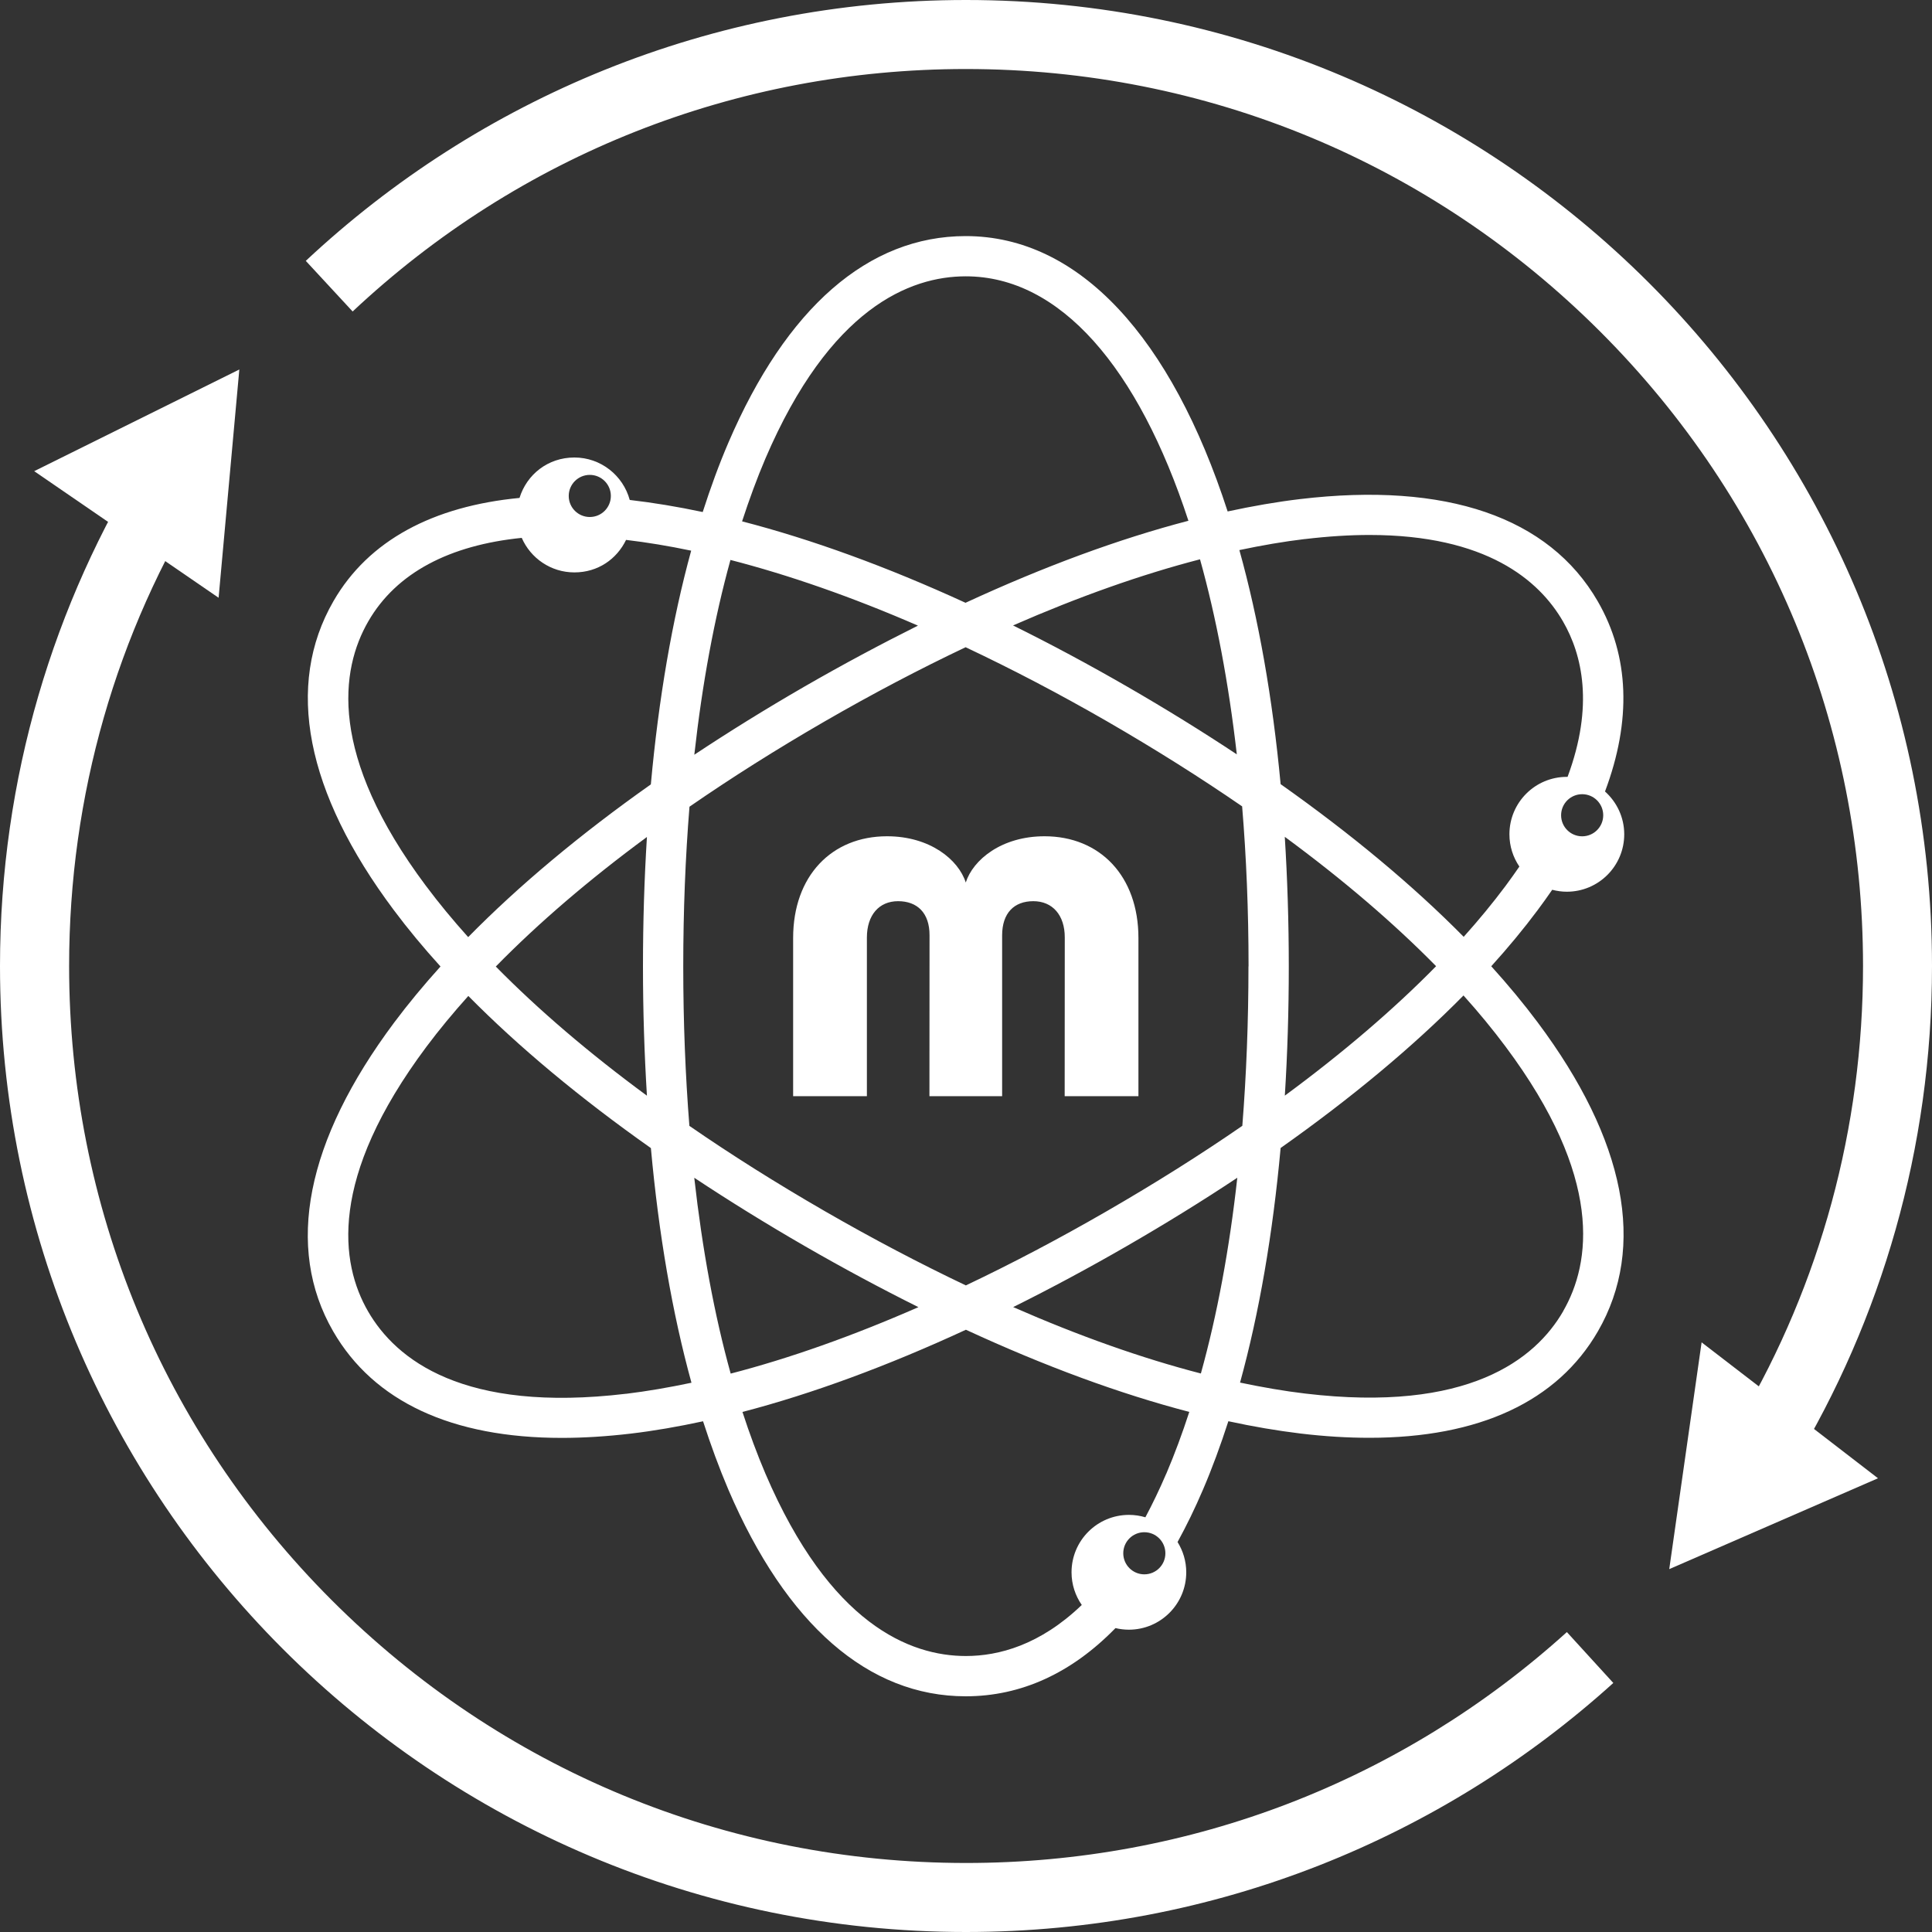 <svg viewBox="0 0 400 400" version="1.1" xmlns="http://www.w3.org/2000/svg" id="CONTENT">
  
  <rect x="0" y="0" width="400" height="400" fill="#333333" stroke="none"/>
  
  <defs>
    <style>
      .st0 {
        fill: #fff;
      }
    </style>
  </defs>
  <polyline points="365.18 287.83 352.3 277.92 345.6 324.87 388.82 306.06 375.74 295.98" class="st0"></polyline>
  <g>
    <path d="M200.01,14.29c49.61,0,96.24,19.32,131.32,54.39,35.07,35.07,54.39,81.71,54.39,131.32,0,33.54-8.85,65.71-25.4,93.88l7.99,4.64,2.93,4.86c18.25-30.17,28.76-65.55,28.76-103.38C400,89.55,310.45,0,200,0c-52.86,0-100.93,20.52-136.69,54.01l9.7,10.48C107.55,32.07,152.4,14.29,199.99,14.29h.02Z" class="st0"></path>
    <path d="M324.42,337.89c-34.18,30.9-77.99,47.82-124.4,47.82-49.61,0-96.24-19.32-131.32-54.39-35.07-35.07-54.39-81.71-54.39-131.32,0-35.27,9.77-69.04,28.02-98.21l-12.06-7.58C11.1,124.89,0,161.14,0,200c0,110.45,89.55,200,200,200,51.56,0,98.56-19.51,134.02-51.56l-9.63-10.55h.02Z" class="st0"></path>
  </g>
  <polyline points="45.26 123.76 49.55 76.5 7.08 97.55" class="st0"></polyline>
  <g>
    <path d="M308.76,200.04c3.5-3.87,6.7-7.73,9.57-11.58,1.06-1.42,2.07-2.83,3.04-4.24.96.25,1.98.4,3.02.4,6.57,0,11.89-5.32,11.89-11.89,0-3.52-1.55-6.68-3.98-8.86,5.51-14.67,5.06-28.01-1.5-39.37-10.07-17.45-31.38-24.76-61.63-21.17-4.82.57-9.85,1.45-15,2.56-11.63-35.88-30.64-57.01-54.23-57.01-20.15,0-37.14,14.8-49.15,42.8-1.93,4.49-3.68,9.29-5.3,14.33-5.23-1.11-10.26-1.94-15.11-2.5-1.37-5.06-5.98-8.79-11.46-8.79s-9.86,3.52-11.36,8.37c-17.85,1.71-31.25,8.76-38.52,21.37-10.07,17.45-5.76,39.57,12.49,63.96,2.9,3.88,6.14,7.79,9.67,11.68-3.49,3.87-6.69,7.73-9.57,11.58-18.3,24.49-22.68,46.61-12.65,63.96,8.4,14.56,24.62,22.06,47.32,22.06,4.52,0,9.3-.3,14.32-.89,4.81-.57,9.81-1.44,14.94-2.55,1.61,4.98,3.35,9.71,5.24,14.15,12,27.99,29,42.79,49.14,42.79,11.48,0,21.93-4.81,31.01-14.12.89.21,1.81.33,2.76.33,6.57,0,11.89-5.32,11.89-11.89,0-2.3-.67-4.44-1.8-6.26,1.85-3.37,3.61-6.98,5.27-10.86,1.9-4.43,3.64-9.18,5.25-14.15,5.12,1.11,10.11,1.96,14.89,2.54,5.01.6,9.77.89,14.3.89,22.7,0,38.93-7.51,47.33-22.06,10.07-17.45,5.75-39.56-12.49-63.96-2.89-3.87-6.11-7.75-9.63-11.64h.02ZM331.93,168.79c0,2.4-1.95,4.36-4.36,4.36s-4.36-1.95-4.36-4.36,1.95-4.36,4.36-4.36,4.36,1.95,4.36,4.36ZM270.17,111.61c4.86-.58,9.3-.85,13.37-.85,24.18,0,35.12,9.35,40.06,17.9,3.98,6.89,6.45,17.4.95,32.18h-.15c-6.57,0-11.89,5.32-11.89,11.89,0,2.48.76,4.77,2.06,6.68-.92,1.33-1.87,2.68-2.89,4.05-2.61,3.49-5.49,6.99-8.64,10.5-10.5-10.64-23.24-21.25-37.9-31.61-1.68-17.94-4.57-34.21-8.54-48.46,4.67-.99,9.2-1.77,13.57-2.29h.01ZM265.98,173.24c12.01,8.83,22.52,17.82,31.35,26.8-8.82,8.98-19.32,17.96-31.32,26.8.54-8.62.82-17.54.82-26.75s-.29-18.23-.83-26.85h-.01ZM258.48,200.08c0,11.5-.44,22.51-1.27,33.01-8.68,5.99-18.04,11.88-28.01,17.64-9.96,5.75-19.71,10.88-29.23,15.4-9.5-4.52-19.26-9.64-29.23-15.39-9.98-5.76-19.33-11.65-28.01-17.64-.83-10.5-1.27-21.51-1.27-33.01s.44-22.56,1.29-33.07c8.67-5.99,17.99-11.88,27.94-17.63,9.95-5.75,19.71-10.87,29.23-15.39,9.54,4.5,19.35,9.62,29.36,15.39,9.93,5.74,19.25,11.61,27.89,17.56.87,10.51,1.33,21.57,1.33,33.13h-.01ZM256.08,156.19c-7.17-4.75-14.73-9.43-22.67-14.01-8.04-4.64-15.93-8.86-23.67-12.69,13.6-5.95,26.57-10.55,38.71-13.69,3.35,12,5.92,25.55,7.62,40.39h0ZM158.46,94.96c13.37-31.2,29.94-37.75,41.49-37.75,19.54,0,35.73,18.9,46.1,50.61-14.42,3.76-29.92,9.48-46.15,16.98-16.38-7.52-31.93-13.15-46.26-16.86,1.49-4.56,3.08-8.9,4.82-12.98h.01ZM151.23,115.93c12.07,3.11,25.11,7.64,38.82,13.6-7.71,3.85-15.57,8.05-23.55,12.65-7.98,4.61-15.56,9.31-22.75,14.08,1.64-14.73,4.14-28.25,7.48-40.32h0ZM122.11,98.32c2.4,0,4.36,1.95,4.36,4.36s-1.95,4.36-4.36,4.36-4.36-1.95-4.36-4.36,1.95-4.36,4.36-4.36ZM88.21,183.44c-20.33-27.18-17.73-44.81-11.95-54.81,5.82-10.08,16.88-15.77,31.76-17.27,1.83,4.2,6.02,7.15,10.9,7.15s8.77-2.75,10.7-6.73c4.32.51,8.81,1.25,13.48,2.23-3.94,14.35-6.73,30.61-8.35,48.39-14.63,10.33-27.33,20.95-37.82,31.62-3.18-3.54-6.1-7.07-8.73-10.6h0ZM133.94,226.85c-11.98-8.81-22.46-17.77-31.29-26.74,8.82-9,19.31-18,31.29-26.82-.54,8.63-.82,17.56-.82,26.8s.29,18.14.82,26.76h0ZM129.64,288.56c-33.7,4.02-47.67-7.06-53.44-17.06-5.74-9.94-8.3-27.51,12.11-54.81,2.61-3.49,5.51-6.99,8.65-10.49,10.48,10.61,23.17,21.18,37.8,31.5,1.62,17.86,4.44,34.19,8.4,48.58-4.64.98-9.17,1.76-13.52,2.29h0ZM143.75,243.85c7.2,4.77,14.82,9.49,22.82,14.11,7.99,4.61,15.85,8.82,23.58,12.67-13.65,5.98-26.68,10.6-38.87,13.76-3.37-12.13-5.88-25.73-7.54-40.54ZM236.92,325.95c-2.4,0-4.36-1.95-4.36-4.36s1.95-4.36,4.36-4.36,4.36,1.95,4.36,4.36-1.95,4.36-4.36,4.36ZM241.45,305.13c-1.4,3.27-2.85,6.26-4.31,9.01-1.08-.32-2.21-.5-3.4-.5-6.57,0-11.89,5.32-11.89,11.89,0,2.51.79,4.85,2.12,6.76-8.63,8.29-17.19,10.57-24,10.57-11.55,0-28.12-6.55-41.49-37.74-1.71-4.01-3.3-8.3-4.76-12.79,14.44-3.77,29.99-9.5,46.26-17.02,16.27,7.52,31.81,13.25,46.25,17.01-1.46,4.49-3.05,8.77-4.76,12.79h-.01ZM248.64,284.37c-12.19-3.15-25.21-7.76-38.87-13.75,7.73-3.85,15.6-8.06,23.58-12.67,8-4.62,15.62-9.33,22.82-14.11-1.64,14.81-4.17,28.39-7.54,40.52ZM323.65,271.46c-5.77,10-19.73,21.07-53.43,17.06-4.33-.51-8.85-1.3-13.48-2.27,3.96-14.39,6.77-30.71,8.4-48.57,14.65-10.35,27.38-20.95,37.86-31.58,3.17,3.52,6.07,7.05,8.69,10.56,20.32,27.19,17.71,44.81,11.94,54.81h.01Z" class="st0"></path>
    <path d="M199.96,182.74c-1.5-4.74-7.4-9.6-16.31-9.6-11.46,0-19.44,8.21-19.44,21.06v32.75h15.27v-32.85c.01-4.62,2.49-7.52,6.46-7.52s6.52,2.43,6.51,7.06l-.02,33.31h15.05v-33.31c.01-4.62,2.49-7.06,6.46-7.06s6.52,2.89,6.51,7.52l-.02,32.85h15.27v-32.75c0-12.85-7.99-21.06-19.44-21.06-8.9,0-14.81,4.86-16.32,9.6h.01Z" class="st0"></path>
  </g>
</svg>